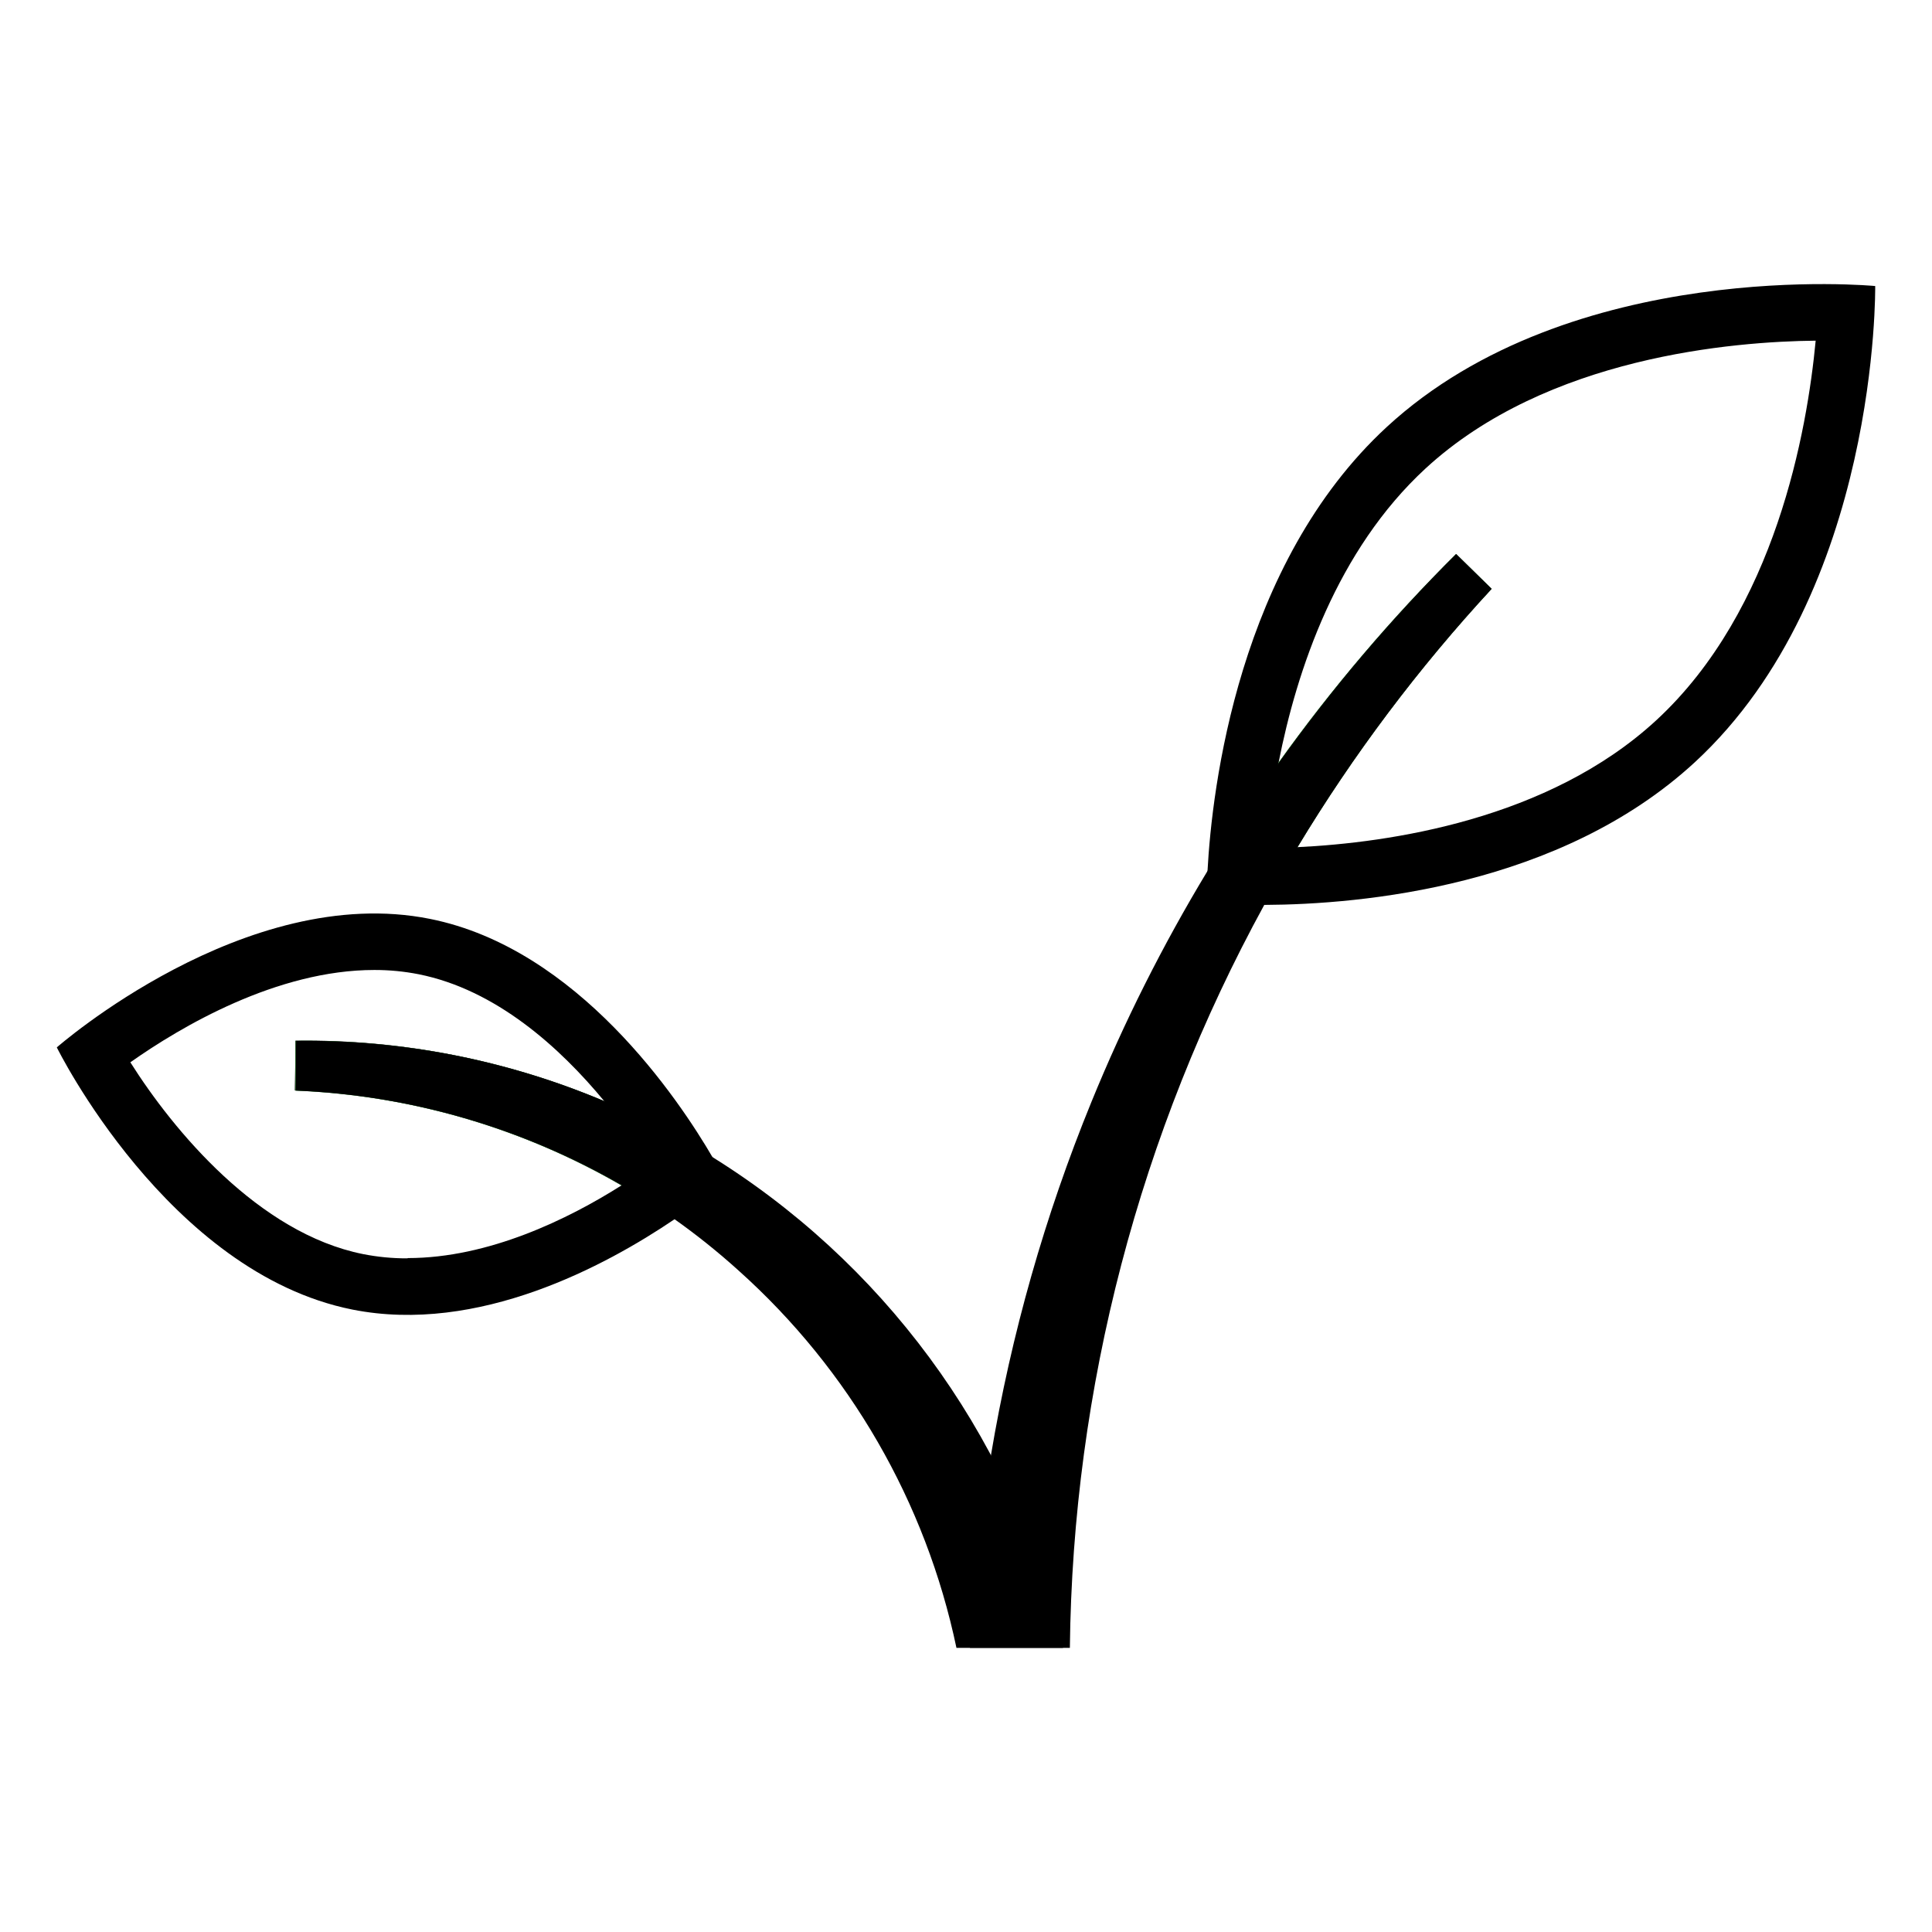 <svg xmlns="http://www.w3.org/2000/svg" width="100" height="100" viewBox="0 0 100 100" fill="none"><path d="M36.897 59.926C35.133 56.897 29.912 49.092 22.258 47.562C12.699 45.643 2.941 54.213 2.941 54.213C2.941 54.213 8.68 65.875 18.239 67.783C24.75 69.081 31.357 65.515 34.905 63.114C35.825 62.498 36.71 61.832 37.555 61.117C37.555 61.117 37.331 60.662 36.897 59.926ZM21.088 65.132C20.318 65.135 19.55 65.061 18.794 64.912C13.379 63.831 8.971 58.507 6.747 54.985C9.353 53.147 14.324 50.206 19.375 50.206C20.144 50.204 20.911 50.278 21.666 50.426C25.673 51.224 28.974 54.209 31.28 57C26.223 54.859 20.777 53.791 15.287 53.864C15.287 54.724 15.277 55.582 15.258 56.437C21.211 56.679 27.015 58.368 32.169 61.356C29.412 63.103 25.287 65.118 21.107 65.118L21.088 65.132Z" fill="black"></path><path d="M33.722 60.353C33.277 60.666 32.763 61.011 32.189 61.368C27.035 58.379 21.23 56.691 15.277 56.449C15.277 55.591 15.287 54.733 15.307 53.875C20.797 53.803 26.243 54.87 31.299 57.011C32.175 58.074 32.985 59.19 33.722 60.353Z" fill="#4CB050"></path><path d="M97.06 14.805C97.06 14.805 81.339 13.283 71.78 22.099C64.097 29.188 62.729 40.809 62.501 45.081C62.442 46.133 62.45 46.743 62.45 46.743C62.45 46.743 63.593 46.853 65.45 46.838C70.483 46.813 80.747 45.89 87.729 39.449C97.277 30.629 97.06 14.805 97.06 14.805ZM85.722 37.287C80.137 42.434 71.898 43.621 67.155 43.849C70.043 39.062 73.411 34.582 77.207 30.478L75.369 28.677C72.008 32.017 68.934 35.632 66.177 39.486C67.119 34.677 69.2 28.478 73.784 24.25C80.078 18.449 89.747 17.677 93.979 17.633C93.538 22.28 91.913 31.577 85.722 37.287Z" fill="black"></path><path d="M77.204 30.478C73.409 34.582 70.043 39.062 67.156 43.849C66.553 43.879 66.009 43.893 65.531 43.897C65.666 42.416 65.879 40.944 66.167 39.485C68.926 35.631 72.003 32.016 75.366 28.676L77.204 30.478Z" fill="#4CB050"></path><path d="M77.207 30.478C73.412 34.582 70.045 39.062 67.159 43.849C66.563 44.834 65.994 45.831 65.438 46.838C58.98 58.637 55.525 71.844 55.376 85.294H50.203C50.252 84.358 50.315 83.424 50.391 82.492C50.592 80.083 50.892 77.693 51.291 75.323C52.342 69.055 54.085 62.923 56.49 57.04C58.179 52.903 60.189 48.905 62.501 45.081C63.653 43.176 64.878 41.315 66.177 39.496C68.933 35.639 72.008 32.02 75.369 28.676L77.207 30.478Z" fill="black"></path><path d="M55.021 85.294H49.506C47.923 77.752 43.974 70.911 38.234 65.768C37.185 64.819 36.08 63.933 34.926 63.114C34.051 62.492 33.145 61.909 32.209 61.368C27.055 58.379 21.25 56.691 15.297 56.449C15.297 55.591 15.307 54.733 15.326 53.875C20.817 53.803 26.262 54.87 31.319 57.011C33.258 57.833 35.13 58.804 36.918 59.916L37.437 60.246C46.333 65.991 52.641 74.976 55.021 85.294Z" fill="black"></path></svg>